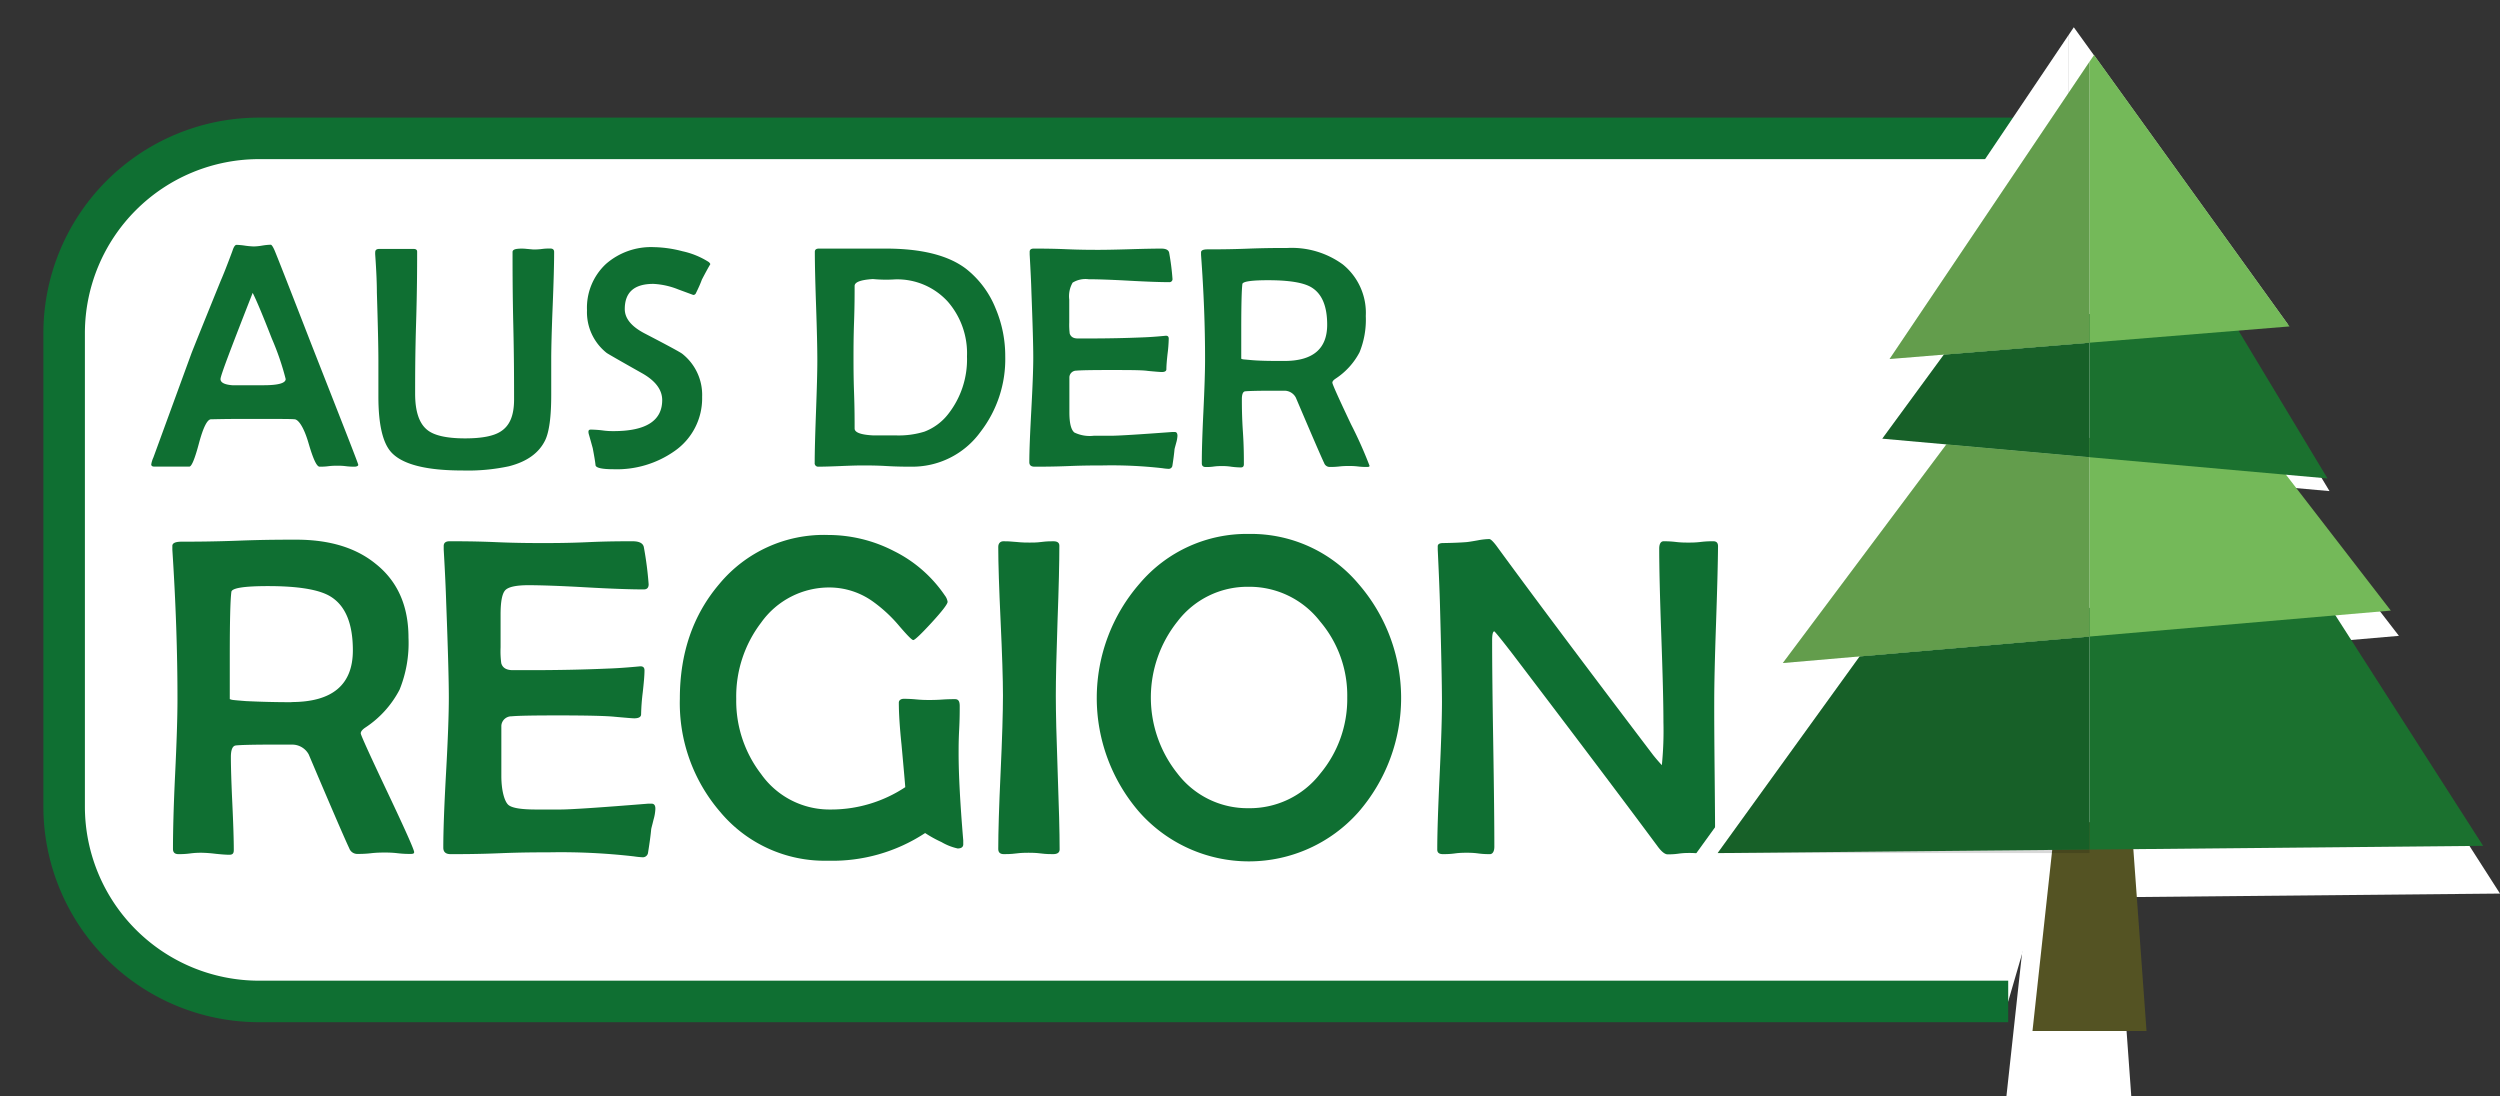 <svg id="Ebene_1" data-name="Ebene 1" xmlns="http://www.w3.org/2000/svg" viewBox="0 0 361.33 158.46"><rect x="0" y="0" width="361.33" height="158.46" fill="#333333" stroke="none"/><defs><style>.cls-1{fill:#fff;}.cls-2{fill:#0f6f32;}.cls-3{opacity:0.15;}.cls-4{fill:#545323;}.cls-5{fill:#1b712f;}.cls-6{fill:#74b959;}</style></defs><path class="cls-1" d="M290.25,144.74H37.41A28.14,28.14,0,0,1,9.27,116.59V48.1A28.14,28.14,0,0,1,37.41,20H290.25A28.15,28.15,0,0,1,318.4,48.1"/><path class="cls-2" d="M290.25,147.74H37.41A31.18,31.18,0,0,1,6.27,116.59V48.1A31.18,31.18,0,0,1,37.41,17H290.25A31.19,31.19,0,0,1,321.4,48.1h-6A25.18,25.18,0,0,0,290.25,23H37.41A25.17,25.17,0,0,0,12.27,48.1v68.49a25.17,25.17,0,0,0,25.14,25.15H290.25Z"/><path class="cls-2" d="M28.76,64.05c.61-2.26,1.18-3.41,1.72-3.45.35,0,1.75-.05,4.22-.05h3.55c2.34,0,3.78,0,4.34.05s1.34,1.17,2,3.44,1.18,3.41,1.6,3.41.71,0,1.28-.07,1-.07,1.28-.07.7,0,1.25.07,1,.07,1.25.07.53-.09.53-.27S49.52,61.26,45,49.75Q40.23,37.47,39.69,36.2c-.24-.55-.43-.83-.56-.83a9.08,9.08,0,0,0-1.2.12,8.24,8.24,0,0,1-1.23.13,11.1,11.1,0,0,1-1.25-.11,9.78,9.78,0,0,0-1.26-.12c-.21,0-.41.29-.59.86q-1.07,2.89-1.7,4.33-3.52,8.67-4.23,10.49l-5.5,15.05a3.81,3.81,0,0,0-.31,1c0,.21.15.32.45.32h5.05C27.69,67.45,28.16,66.32,28.76,64.05Zm7.76-21.72q.81,1.58,2.77,6.61a38.39,38.39,0,0,1,2,5.84q0,.9-3.21.9H35.78c-1.41,0-2.14,0-2.2,0-1.14-.09-1.71-.39-1.71-.89S33.42,50.24,36.52,42.33Z"/><path class="cls-2" d="M54.47,42.27q.22,7.11.22,9.77c0,.67,0,1.6,0,2.77s0,2,0,2.51q0,6.06,1.89,8.08Q59,68,66.85,68a28.25,28.25,0,0,0,6.71-.61c2.59-.66,4.34-1.91,5.24-3.77.58-1.21.87-3.39.87-6.52,0-.55,0-1.39,0-2.52s0-2,0-2.55q0-2.61.21-7.81c.14-3.46.21-6.07.21-7.8,0-.33-.18-.5-.56-.5s-.68,0-1.22.07-1,.07-1.23.07l-1-.09a6,6,0,0,0-1.35,0c-.44.06-.65.21-.65.45,0,2.36,0,5.92.11,10.65s.11,8.3.11,10.66-.64,3.81-1.93,4.63q-1.53,1-5.14,1c-2.65,0-4.47-.41-5.46-1.21C60.6,61.23,60,59.49,60,56.91c0-2.27,0-5.7.14-10.26s.15-8,.15-10.27c0-.27-.17-.4-.52-.4l-2.47,0-2.49,0c-.39,0-.58.16-.58.47a3.05,3.05,0,0,0,0,.36C54.4,39.2,54.47,41,54.47,42.27Z"/><path class="cls-2" d="M101.48,57.36a7.56,7.56,0,0,0-2.89-6.24q-.53-.39-5.4-2.92c-1.93-1-2.89-2.18-2.89-3.53,0-2.43,1.37-3.64,4.13-3.64a11.1,11.1,0,0,1,3.6.8l2.17.8a.41.41,0,0,0,.36-.21c.42-.85.71-1.51.88-2,.52-1,.93-1.75,1.23-2.25a1,1,0,0,0-.22-.29,11.6,11.6,0,0,0-3.82-1.57,17.35,17.35,0,0,0-4.13-.59,9.89,9.89,0,0,0-6.92,2.43,8.64,8.64,0,0,0-2.74,6.69A7.51,7.51,0,0,0,87.67,51c.07.07,1.82,1.08,5.23,3q2.8,1.62,2.81,3.82,0,4.48-7,4.49c-.38,0-.94,0-1.68-.11a16.21,16.21,0,0,0-1.65-.11c-.22,0-.33.1-.33.31a1.31,1.31,0,0,0,.06.38c.26.9.44,1.57.56,2,.21,1.1.35,1.93.41,2.5.12.36,1,.54,2.6.54a14.49,14.49,0,0,0,8.79-2.61A9.27,9.27,0,0,0,101.48,57.36Z"/><path class="cls-2" d="M143.89,44.56a13.79,13.79,0,0,0-4.24-5.69q-3.83-2.94-11.62-2.94l-2.38,0-2.33,0-2.49,0-2.48,0c-.39,0-.58.16-.58.47q0,2.61.18,7.84c.12,3.49.18,6.11.18,7.84s-.07,4.12-.19,7.41-.19,5.76-.19,7.39a.5.5,0,0,0,.56.57q1.05,0,3.18-.09c1.41-.06,2.47-.09,3.17-.09s2,0,3.52.09,2.74.09,3.51.09a12.15,12.15,0,0,0,10-5,17.2,17.2,0,0,0,3.6-10.92A17.61,17.61,0,0,0,143.89,44.56ZM137,59.9a7.91,7.91,0,0,1-3.4,2.49,12.61,12.61,0,0,1-4.11.54c-2.42,0-3.52,0-3.28,0-1.79-.09-2.69-.42-2.69-1,0-1.14,0-2.85-.08-5.13s-.08-4-.08-5.12,0-2.88.08-5.17.08-4,.08-5.18c0-.56.87-.88,2.63-1a19.8,19.8,0,0,0,3.21.05A9.88,9.88,0,0,1,137,43.61a11.36,11.36,0,0,1,2.76,7.91A12.77,12.77,0,0,1,137,59.9Z"/><path class="cls-2" d="M168,67.67a7.35,7.35,0,0,0,.85.09.54.54,0,0,0,.59-.4c.16-1,.26-1.82.31-2.36,0-.12.11-.47.25-1a4.4,4.4,0,0,0,.18-1c0-.4-.15-.59-.45-.56l-.34,0q-7.26.54-8.83.54l-2.47,0a5.1,5.1,0,0,1-2.81-.47c-.48-.39-.72-1.36-.72-2.92V56.24c0-1.26,0-1.84,0-1.73a1,1,0,0,1,1-.94c.65-.06,2.22-.09,4.69-.09,2.94,0,4.82,0,5.66.13,1.15.11,1.82.16,2,.16.45,0,.67-.14.67-.41,0-.49.06-1.23.17-2.22a19.59,19.59,0,0,0,.17-2.2c0-.3-.16-.44-.47-.41-1.24.12-2.32.2-3.24.23-2.33.1-5,.16-7.9.16h-.77l-.76,0c-.64,0-1-.23-1.17-.7a10.06,10.06,0,0,1-.07-1.59V43.3a3.94,3.94,0,0,1,.49-2.45,3.55,3.55,0,0,1,2.32-.49q2,0,5.83.21t5.79.21a.44.44,0,0,0,.49-.51,35.41,35.41,0,0,0-.47-3.69c-.06-.43-.44-.65-1.15-.65q-1.5,0-4.5.09t-4.5.09c-1.05,0-2.63,0-4.72-.09s-3.67-.09-4.72-.09c-.4,0-.6.17-.58.52l0,.31c.13,2.38.22,4.17.25,5.37q.27,7,.27,9.55c0,1.68-.1,4.2-.28,7.56s-.29,5.88-.29,7.56c0,.43.25.65.75.65,1.09,0,2.74,0,4.94-.09s3.85-.09,4.94-.09A65.25,65.25,0,0,1,168,67.67Z"/><path class="cls-2" d="M174.17,52q0,2.49-.24,7.49t-.23,7.49c0,.34.19.52.56.52s.64,0,1.17-.07.91-.07,1.17-.07.77,0,1.38.1a12.61,12.61,0,0,0,1.36.1c.3,0,.44-.15.44-.47,0-1,0-2.59-.14-4.68s-.15-3.66-.15-4.71c0-.72.16-1.1.47-1.14s1.62-.09,3.69-.09c1.17,0,1.85,0,2,0a1.86,1.86,0,0,1,1.64,1c2.25,5.28,3.61,8.44,4.09,9.45a.85.85,0,0,0,.79.57c.31,0,.78,0,1.4-.07s1.09-.07,1.4-.07.72,0,1.31.07,1,.07,1.3.07.36-.06.36-.18a60.69,60.69,0,0,0-2.68-6q-2.69-5.67-2.69-6c0-.18.14-.36.43-.56a10.25,10.25,0,0,0,3.5-3.84,12.48,12.48,0,0,0,.9-5.23,9,9,0,0,0-3.32-7.46,12.53,12.53,0,0,0-8-2.38c-1.27,0-3.19,0-5.76.1s-4.5.1-5.79.1c-.64,0-.95.15-.94.45l0,.36Q174.18,44.85,174.17,52Zm5.23-4.43c0-3.52.06-5.68.16-6.49,0-.39,1.28-.58,3.71-.58,3,0,5.07.33,6.22,1,1.56.91,2.33,2.72,2.33,5.43q0,5.24-6.19,5.24c-1.65,0-3.19,0-4.61-.11l-1.33-.12a1.11,1.11,0,0,1-.29-.09Z"/><path class="cls-2" d="M52.14,106c0-.26.21-.53.61-.81a14.63,14.63,0,0,0,5-5.51,17.92,17.92,0,0,0,1.29-7.51q0-6.93-4.77-10.7Q50,78,42.83,78c-1.83,0-4.58,0-8.27.14s-6.45.15-8.3.15c-.92,0-1.37.21-1.35.64l0,.52q.75,11.54.74,21.72c0,2.38-.11,6-.34,10.75S25,120.32,25,122.71c0,.49.26.74.8.74.37,0,.92,0,1.68-.1s1.31-.1,1.67-.1a19.18,19.18,0,0,1,2,.15c.87.09,1.51.14,2,.14s.64-.22.64-.67q0-2.24-.21-6.72t-.21-6.75c0-1,.23-1.58.68-1.65s2.32-.13,5.28-.13q2.52,0,2.94,0a2.71,2.71,0,0,1,2.35,1.42q4.83,11.39,5.86,13.57a1.23,1.23,0,0,0,1.13.81c.45,0,1.12,0,2-.1s1.56-.1,2-.1,1,0,1.87.1,1.46.1,1.87.1.51-.09.51-.26q0-.51-3.85-8.64T52.14,106Zm-10-4.51c-2.36,0-4.57-.06-6.61-.16-.88-.07-1.51-.12-1.9-.17a1.57,1.57,0,0,1-.42-.12V94.86q0-7.58.23-9.31.09-.84,5.31-.84,6.45,0,8.93,1.45C49.9,87.47,51,90.07,51,94Q51,101.46,42.12,101.47Z"/><path class="cls-2" d="M94.1,116.16l-.48,0Q83.21,117,81,117l-3.54,0c-2.15,0-3.49-.22-4-.68s-1-1.95-1-4.19v-4.77c0-1.8,0-2.63,0-2.48a1.46,1.46,0,0,1,1.48-1.35c.94-.09,3.19-.13,6.73-.13,4.22,0,6.92.07,8.13.19,1.65.15,2.61.23,2.86.23.65,0,1-.19,1-.58a31.2,31.2,0,0,1,.24-3.19c.16-1.42.25-2.47.25-3.16,0-.43-.23-.62-.68-.58-1.79.17-3.33.28-4.64.32-3.35.15-7.14.23-11.35.23H75.22l-1.1,0c-.92,0-1.48-.33-1.67-1a13,13,0,0,1-.1-2.29V88.8q0-2.8.69-3.51c.46-.47,1.58-.71,3.34-.71s4.65.1,8.36.31,6.47.3,8.3.3c.47,0,.71-.24.71-.74a49.88,49.88,0,0,0-.68-5.29c-.08-.62-.63-.93-1.64-.93-1.44,0-3.6,0-6.46.13s-5,.13-6.47.13-3.76,0-6.76-.13-5.27-.13-6.77-.13c-.58,0-.86.25-.84.74l0,.45c.2,3.42.31,6,.36,7.71q.38,10,.38,13.69c0,2.41-.13,6-.4,10.85s-.4,8.44-.4,10.84c0,.63.35.94,1.06.94,1.57,0,3.93,0,7.09-.13s5.52-.13,7.09-.13a92.76,92.76,0,0,1,12.28.58,12.17,12.17,0,0,0,1.23.13.76.76,0,0,0,.83-.58c.24-1.48.39-2.61.46-3.39,0-.17.16-.66.35-1.48a6.37,6.37,0,0,0,.26-1.48C94.75,116.39,94.53,116.12,94.1,116.16Z"/><path class="cls-2" d="M138.55,108.85c0-.75,0-1.89.08-3.4s.08-2.65.08-3.4-.23-1-.68-1-1,0-1.87.06-1.46.06-1.87.06-1,0-1.84-.08S131,101,130.62,101s-.71.19-.71.55q0,2.35.39,6.09c.32,3.5.5,5.55.54,6.13A19.42,19.42,0,0,1,120,117a12.1,12.1,0,0,1-10-5.13A17.34,17.34,0,0,1,106.41,101,17.58,17.58,0,0,1,110,90a12.06,12.06,0,0,1,10-5.09,10.82,10.82,0,0,1,6.12,2A20.67,20.67,0,0,1,130,90.51c1.13,1.31,1.79,2,2,2s1.12-.85,2.66-2.53,2.3-2.68,2.3-3a2,2,0,0,0-.41-.93,19.18,19.18,0,0,0-7.34-6.4,20.75,20.75,0,0,0-9.55-2.33,19.62,19.62,0,0,0-15.7,7.09q-5.7,6.7-5.7,16.56a24.08,24.08,0,0,0,5.8,16.34,19.68,19.68,0,0,0,15.6,7.09,24.37,24.37,0,0,0,14.05-4,17.64,17.64,0,0,0,2.37,1.31,8.1,8.1,0,0,0,2.33.92c.58,0,.85-.24.81-.71l0-.45Q138.55,113.48,138.55,108.85Z"/><path class="cls-2" d="M152.6,100.53q0-3.6.25-10.83c.18-4.81.26-8.42.26-10.83,0-.42-.28-.64-.84-.64-.38,0-1,0-1.74.1s-1.35.09-1.74.09-1.06,0-1.9-.09-1.46-.1-1.87-.1-.74.27-.74.81c0,2.38.12,6,.34,10.74s.34,8.37.34,10.75-.11,6.17-.34,11.1-.34,8.63-.34,11.08c0,.49.27.74.81.74.38,0,1,0,1.77-.1s1.4-.1,1.8-.1,1,0,1.78.1,1.38.1,1.77.1c.62,0,.94-.23.94-.68,0-2.47-.1-6.18-.28-11.12S152.6,103,152.6,100.53Z"/><path class="cls-2" d="M180.51,77.17a20.29,20.29,0,0,0-15.8,7.18,25.17,25.17,0,0,0-.06,33,21.16,21.16,0,0,0,31.71,0,25.14,25.14,0,0,0,0-32.94A20.31,20.31,0,0,0,180.51,77.17Zm10.31,34.64a12.88,12.88,0,0,1-10.38,5,12.71,12.71,0,0,1-10.25-5,17.62,17.62,0,0,1,0-22,12.71,12.71,0,0,1,10.25-5,12.91,12.91,0,0,1,10.35,5,16.52,16.52,0,0,1,3.93,11A16.81,16.81,0,0,1,190.82,111.81Z"/><path class="cls-2" d="M248.31,78.94c0-.47-.22-.71-.67-.71s-1,0-1.84.1-1.43.09-1.84.09-1,0-1.75-.09-1.37-.1-1.76-.1-.64.35-.64,1.06c0,2.78.1,6.95.3,12.54s.31,9.78.31,12.57a50,50,0,0,1-.23,6.19c-.38-.41-.8-.89-1.25-1.45Q223.66,89,216.25,78.84c-.48-.62-.81-.93-1-.93a9.81,9.81,0,0,0-1.68.19c-.84.15-1.4.24-1.71.26-.79.06-1.89.11-3.28.13q-.81,0-.78.51l0,.42q.25,5.3.32,7.93.28,10.16.29,14.05,0,3.59-.34,10.72c-.22,4.76-.34,8.32-.34,10.68,0,.43.27.65.81.65.38,0,1,0,1.72-.1s1.34-.1,1.73-.1.92,0,1.67.1,1.31.1,1.68.1.64-.36.64-1.07q0-5-.16-14.9t-.16-14.91c0-.88.11-1.32.32-1.32.24.22,1.09,1.27,2.55,3.16q14.15,18.6,21.11,28c.54.71,1,1.07,1.38,1.07s.87,0,1.58-.1,1.24-.1,1.58-.1.81,0,1.45.1,1.13.1,1.45.1c.54,0,.81-.36.81-1.07q0-3.51-.07-10.52t-.06-10.52q0-3.74.26-11.22T248.31,78.94Z"/><polygon class="cls-1" points="305.75 126.85 308.04 158.46 289.99 158.46 293.72 124.28 305.75 126.85"/><polygon class="cls-1" points="299.02 129.74 361.33 129.15 335.26 88.46 266.21 94.19 262.62 99.16 299.02 96.02 299.02 129.74"/><g class="cls-3"><polygon class="cls-1" points="240.14 130.29 299.02 130.29 299.02 129.74 240.14 130.29"/></g><polygon class="cls-1" points="299.02 96.02 262.62 99.16 240.14 130.29 299.02 129.74 299.02 96.02"/><g class="cls-3"><polygon class="cls-1" points="299.02 96.02 262.62 99.16 240.14 130.29 299.02 129.74 299.02 96.02"/></g><polygon class="cls-1" points="299.02 96.02 346.72 91.9 326.38 65.54 277.67 63.82 276.35 65.58 299.02 67.61 299.02 96.02"/><polygon class="cls-1" points="299.02 96.02 299.02 67.61 276.35 65.58 250.45 100.21 299.02 96.02"/><g class="cls-3"><polygon class="cls-1" points="299.02 96.02 299.02 67.61 276.35 65.58 250.45 100.21 299.02 96.02"/></g><polygon class="cls-1" points="299.02 67.61 336.69 70.98 318.93 41.47 277.96 48.63 275.95 51.37 299.02 49.49 299.02 67.61"/><polygon class="cls-1" points="299.02 67.61 299.02 49.49 275.95 51.37 266.21 64.68 299.02 67.61"/><g class="cls-3"><polygon class="cls-1" points="299.02 67.61 299.02 49.49 275.95 51.37 266.21 64.68 299.02 67.61"/></g><polygon class="cls-1" points="299.02 49.49 299.02 5 267.36 52.07 299.02 49.49"/><polygon class="cls-1" points="330.68 46.91 299.73 3.94 299.02 5 299.02 49.49 330.68 46.91"/><g class="cls-3"><polygon class="cls-1" points="299.02 49.49 299.02 5 267.36 52.07 299.02 49.49"/></g><polygon class="cls-4" points="308.15 120.16 310.24 149.01 293.76 149.01 297.16 117.8 308.15 120.16"/><polygon class="cls-5" points="302 122.79 358.89 122.25 335.09 85.11 272.05 90.34 268.78 94.87 302 92 302 122.79"/><g class="cls-3"><polygon points="248.25 123.3 302 123.3 302 122.79 248.25 123.3"/></g><polygon class="cls-5" points="302 92 268.78 94.87 248.25 123.3 302 122.79 302 92"/><g class="cls-3"><polygon points="302 92 268.78 94.87 248.25 123.3 302 122.79 302 92"/></g><polygon class="cls-6" points="302 92 345.55 88.25 326.98 64.18 282.52 62.61 281.31 64.23 302 66.08 302 92"/><polygon class="cls-6" points="302 92 302 66.08 281.31 64.23 257.67 95.83 302 92"/><g class="cls-3"><polygon points="302 92 302 66.08 281.31 64.23 257.67 95.83 302 92"/></g><polygon class="cls-5" points="302 66.08 336.4 69.15 320.18 42.21 282.78 48.75 280.95 51.25 302 49.53 302 66.08"/><polygon class="cls-5" points="302 66.08 302 49.53 280.95 51.25 272.05 63.4 302 66.08"/><g class="cls-3"><polygon points="302 66.08 302 49.53 280.95 51.25 272.05 63.4 302 66.08"/></g><polygon class="cls-6" points="302 49.53 302 8.92 273.1 51.89 302 49.53"/><polygon class="cls-6" points="330.91 47.18 302.66 7.95 302 8.92 302 49.53 330.91 47.18"/><g class="cls-3"><polygon points="302 49.53 302 8.92 273.1 51.89 302 49.53"/></g></svg>